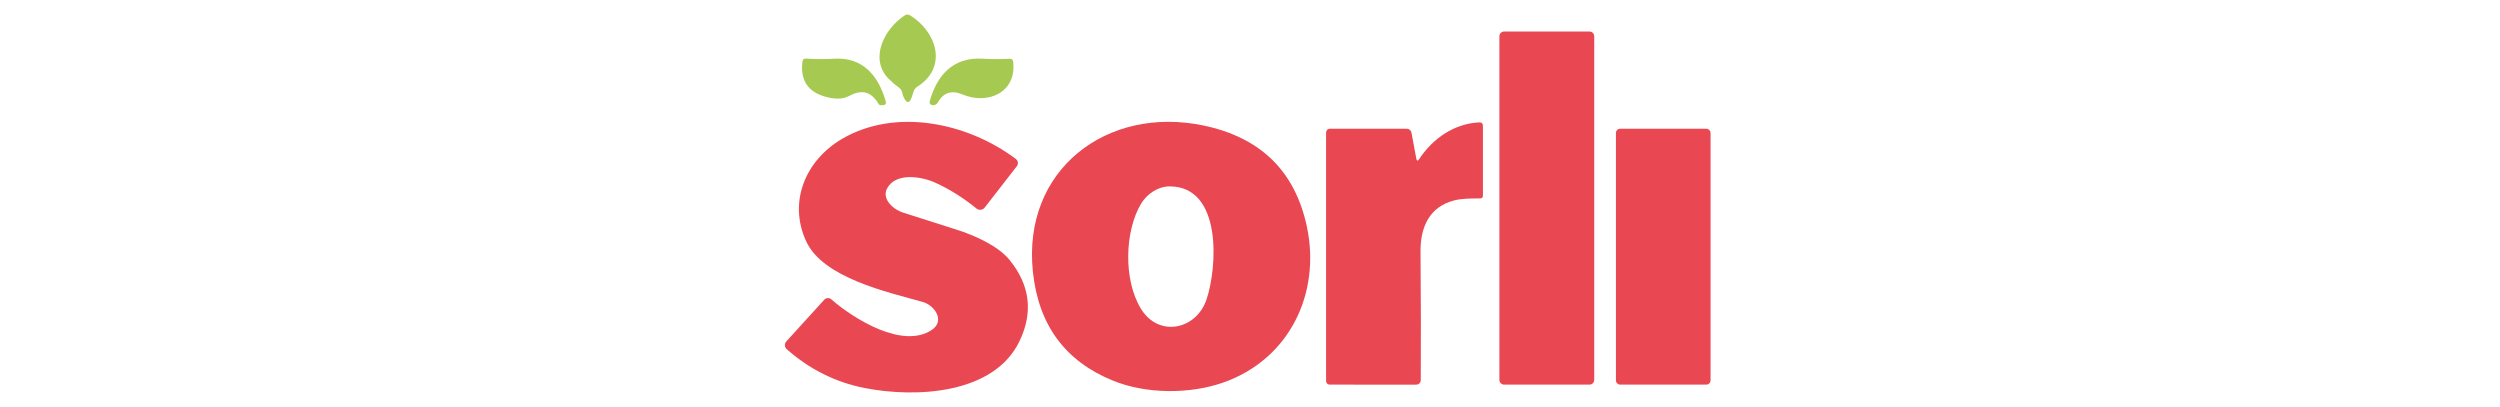 <svg width="172" height="28" viewBox="0 0 172 28" fill="none" xmlns="http://www.w3.org/2000/svg">
<path d="M61.869 6.044C61.606 5.855 61.364 5.648 61.143 5.425C59.767 4.028 60.865 1.953 62.242 1.063C62.365 0.981 62.489 0.979 62.615 1.057C64.419 2.159 65.258 4.617 63.094 5.976C62.988 6.042 62.908 6.144 62.868 6.263L62.748 6.626C62.577 7.144 62.38 7.154 62.156 6.654C62.06 6.445 62.094 6.209 61.869 6.044Z" fill="#A6C951"/>
<path d="M60.441 7.143C59.955 6.322 59.318 6.123 58.449 6.589C57.925 6.869 57.384 6.808 56.836 6.667C55.592 6.343 55.049 5.533 55.207 4.237C55.225 4.091 55.307 4.022 55.453 4.031C56.097 4.075 56.755 4.077 57.428 4.038C59.349 3.932 60.434 5.192 60.937 6.969C60.985 7.135 60.924 7.223 60.752 7.232L60.619 7.239C60.584 7.241 60.549 7.233 60.517 7.217C60.486 7.2 60.46 7.174 60.441 7.143Z" fill="#A6C951"/>
<path d="M66.213 6.496C65.471 6.186 64.907 6.368 64.522 7.044C64.474 7.128 64.403 7.188 64.309 7.222C64.236 7.247 64.165 7.246 64.094 7.219C63.973 7.173 63.929 7.089 63.964 6.965C64.484 5.127 65.6 3.925 67.596 4.038C68.237 4.075 68.864 4.076 69.475 4.042C69.612 4.035 69.689 4.1 69.705 4.237C69.958 6.373 67.962 7.229 66.213 6.496Z" fill="#A6C951"/>
<path d="M109.358 2.169H103.483C103.304 2.169 103.158 2.315 103.158 2.494V26.136C103.158 26.316 103.304 26.462 103.483 26.462H109.358C109.537 26.462 109.683 26.316 109.683 26.136V2.494C109.683 2.315 109.537 2.169 109.358 2.169Z" fill="#E94751"/>
<path d="M64.108 22.699C65.042 22.073 64.306 21.005 63.478 20.772C61.071 20.094 56.617 19.125 55.46 16.592C54.217 13.88 55.419 11.032 57.925 9.56C61.584 7.41 66.524 8.41 69.89 10.936C69.927 10.965 69.959 11 69.983 11.041C70.007 11.082 70.022 11.127 70.028 11.173C70.035 11.22 70.032 11.267 70.02 11.312C70.008 11.357 69.987 11.399 69.958 11.436L67.746 14.281C67.714 14.323 67.674 14.358 67.627 14.384C67.581 14.41 67.53 14.427 67.478 14.433C67.425 14.439 67.372 14.434 67.321 14.419C67.27 14.405 67.223 14.38 67.182 14.346C66.273 13.604 65.322 13.009 64.327 12.559C63.392 12.138 61.626 11.851 61.033 12.96C60.64 13.696 61.471 14.415 62.101 14.617C63.322 15.009 64.559 15.404 65.812 15.801C67.045 16.191 68.667 16.91 69.462 17.889C70.868 19.624 71.095 21.484 70.143 23.469C68.397 27.119 63.036 27.393 59.476 26.694C57.479 26.299 55.695 25.408 54.125 24.021C54.088 23.988 54.058 23.948 54.037 23.904C54.015 23.86 54.003 23.812 54.001 23.763C53.998 23.714 54.005 23.665 54.022 23.618C54.038 23.572 54.064 23.53 54.097 23.493L56.706 20.625C56.768 20.557 56.854 20.516 56.946 20.511C57.038 20.506 57.129 20.537 57.199 20.597C58.76 21.963 62.115 24.031 64.108 22.699Z" fill="#E94751"/>
<path d="M89.913 15.592C90.889 20.18 88.715 24.736 84.131 26.328C81.82 27.132 78.838 27.108 76.579 26.191C73.286 24.856 71.447 22.36 71.064 18.704C70.321 11.659 76.178 7.249 82.803 8.636C86.73 9.458 89.1 11.776 89.913 15.592ZM78.503 14.021C77.387 15.883 77.27 19.241 78.499 21.248C79.722 23.237 82.303 22.686 83.005 20.614C83.747 18.437 84.121 12.816 80.461 12.823C79.663 12.826 78.903 13.35 78.503 14.021Z" fill="#E94751"/>
<path d="M97.643 10.94C98.578 9.526 100.043 8.506 101.765 8.42C101.938 8.411 102.025 8.493 102.025 8.667V13.459C102.025 13.585 101.961 13.649 101.833 13.651C101.244 13.658 100.618 13.641 100.039 13.791C98.355 14.23 97.722 15.602 97.732 17.3C97.759 20.687 97.765 23.623 97.749 26.109C97.749 26.346 97.63 26.465 97.393 26.465L91.481 26.462C91.448 26.462 91.416 26.455 91.386 26.442C91.357 26.43 91.329 26.412 91.306 26.388C91.284 26.365 91.266 26.337 91.253 26.307C91.241 26.277 91.234 26.244 91.234 26.212V9.115C91.234 9.046 91.262 8.98 91.311 8.931C91.359 8.882 91.425 8.855 91.495 8.855H96.784C96.861 8.855 96.936 8.882 96.995 8.932C97.054 8.981 97.094 9.05 97.109 9.125L97.438 10.895C97.472 11.08 97.54 11.095 97.643 10.94Z" fill="#E94751"/>
<path d="M117.392 8.858H111.47C111.307 8.858 111.176 8.99 111.176 9.153V26.167C111.176 26.33 111.307 26.462 111.47 26.462H117.392C117.555 26.462 117.687 26.33 117.687 26.167V9.153C117.687 8.99 117.555 8.858 117.392 8.858Z" fill="#E94751"/>
</svg>
